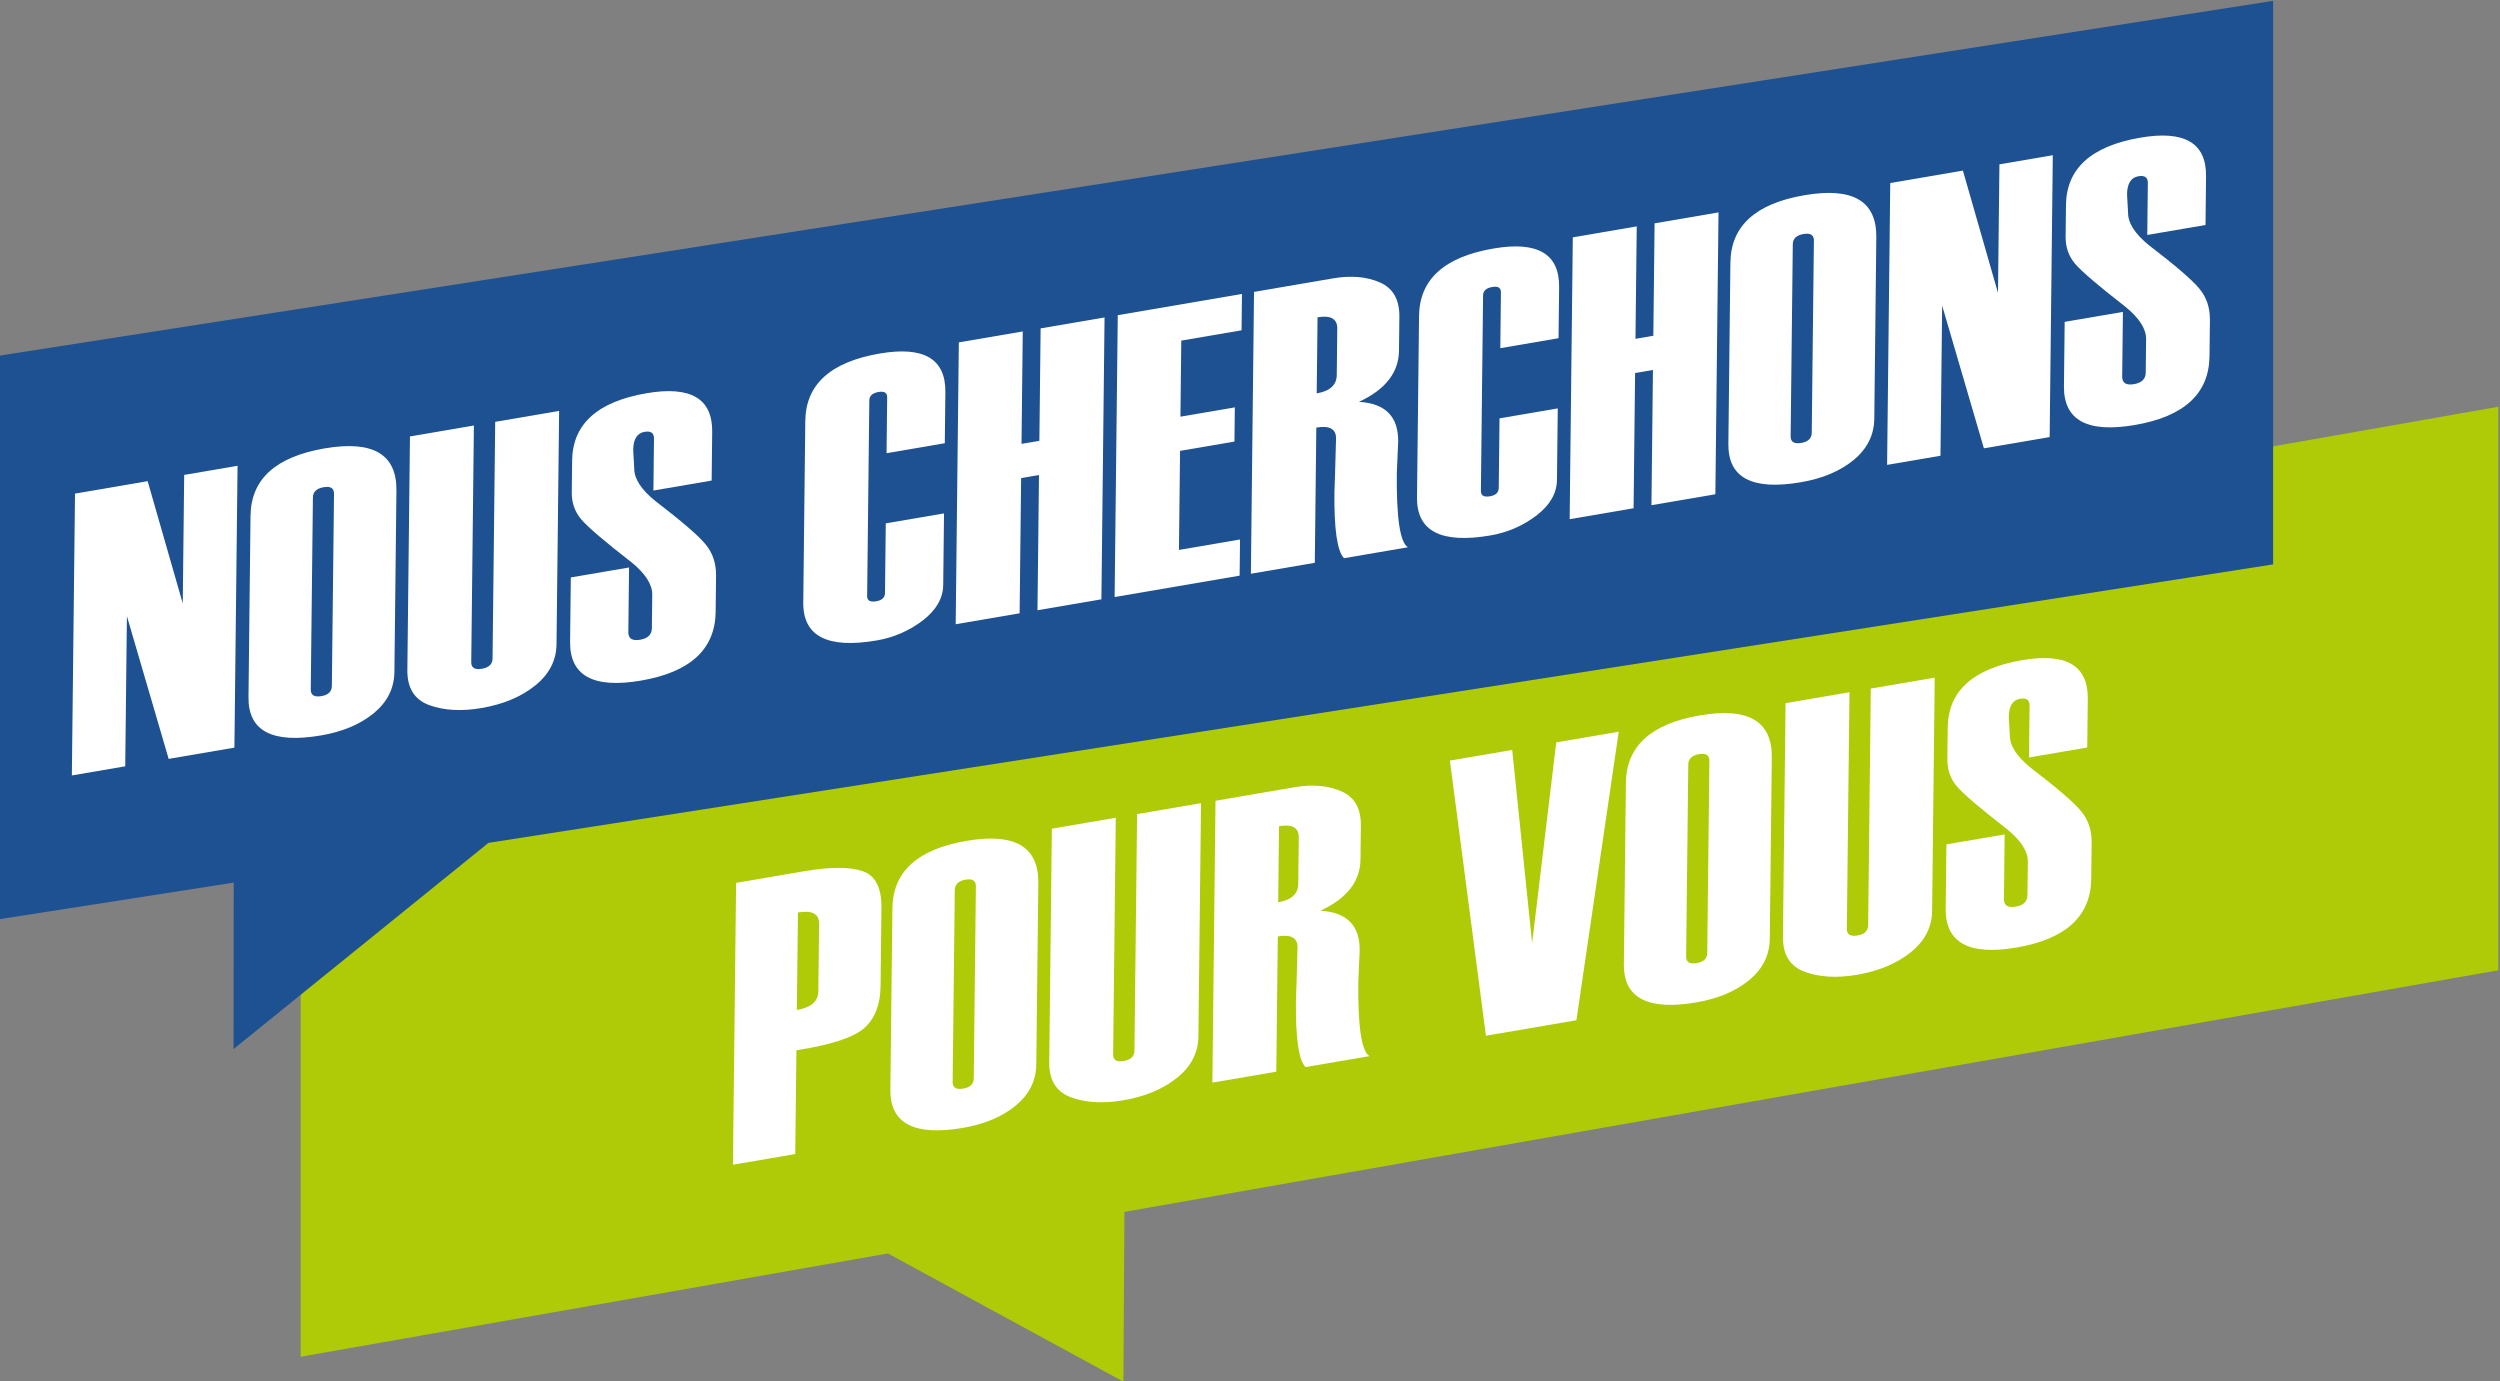 <svg width="1182.7" height="653.34" version="1.1" viewBox="0 0 1182.7 653.34" xml:space="preserve" xmlns="http://www.w3.org/2000/svg"><rect x="0" y="0" width="1182.7" height="653.34" fill="#808080" stroke="none"/><defs><clipPath id="clipPath18"><path d="m0 2158h3070v-2158h-3070z"/></clipPath><clipPath id="clipPath26"><path d="m1162.2 1265.5h830.77v-431.51h-830.77z"/></clipPath><clipPath id="clipPath42"><path d="m0 2158h3070v-2158h-3070z"/></clipPath><clipPath id="clipPath50"><path d="m991.99 1403.5h828.01v-477.14h-828.01z"/></clipPath></defs><g transform="matrix(1.333 0 0 -1.333 -1474.7 1765.3)"><g clip-path="url(#clipPath18)"><g clip-path="url(#clipPath26)"><g transform="translate(1213 1042.8)"><path d="m0 0v-200l208.42 36.651 83.575-45.49 0.364 60.25 487.64 85.75v200z" fill="#afca06"/></g></g></g><g transform="matrix(1.131 0 0 1 -145.39 0)"><g clip-path="url(#clipPath42)"><g clip-path="url(#clipPath50)"><g transform="translate(1106,1198)"><path d="m0 0v-200l74.051 13.068-0.051-59.068 79.989 73.177 560.01 98.831v200z" fill="#1d5191"/></g></g></g></g></g><g transform="translate(-1474.7 -1112)"><g transform="matrix(1.017 -.174 -.011 .985 0 0)" fill="#fff" stroke-width="1px" style="font-variant-caps:normal;font-variant-east-asian:normal;font-variant-ligatures:normal;font-variant-numeric:normal" aria-label="NOUS CHERCHONS         POUR VOUS"><path d="m1578.2 1766.8h-30.585l-20.202-72.121v72.121h-24.827v-135.37h33.795l16.992 61.737v-61.737h24.827z"/><path d="m1584.5 1743.7v-87.131q0-26.337 34.172-26.337 33.701 0 33.701 26.149v87.131q0 11.8-9.44 18.219-9.345 6.325-24.45 6.325-33.984 0-33.984-24.355zm38.798 1.416v-92.228q0-4.059-4.814-4.059-5.003 0-5.003 4.059v92.228q0 4.059 5.003 4.059 4.814 0 4.814-4.059z"/><path d="m1658.4 1631.5h29.736v113.66q0 4.059 5.003 4.059 4.909 0 4.909-4.059v-113.66h29.736v112.05q0 11.706-9.723 18.125-9.723 6.419-24.921 6.419-14.066 0-24.45-5.758-10.29-5.758-10.29-18.597z"/><path d="m1734.1 1712.6h27.093v31.057q0 4.626 5.569 4.626 5.381 0 5.381-4.626v-16.048q0-7.363-9.818-17.275-18.974-18.408-23.6-24.733-4.626-6.325-4.626-13.877v-15.198q0-26.337 34.361-26.337 30.774 0 30.774 23.977v23.411h-27.093v-24.922q0-4.059-4.437-4.059-5.192 0-5.192 7.835l0.566 8.779q0 7.552 10.006 17.558 18.597 17.841 23.6 24.921 5.098 7.08 5.098 16.048v17.275q0 26.998-34.456 26.998-33.229 0-33.229-24.544z"/><path d="m1907.7 1678.8h-27.093v-26.81q0-3.304-4.059-3.304-4.248 0-4.248 3.304v93.928q0 3.304 4.248 3.304 4.059 0 4.059-3.304v-33.417h27.093v34.361q0 9.629-9.44 15.482-9.44 5.758-21.334 5.758-34.361 0-34.361-24.355v-87.131q0-26.337 34.361-26.337 30.774 0 30.774 23.977z"/><path d="m1981.5 1766.8h-29.736v-64.947h-8.307v64.947h-29.736v-135.37h29.736v53.996h8.307v-53.996h29.736z"/><path d="m2045.8 1766.8h-58.15v-135.37h57.772v17.464h-28.037v36.532h25.299v16.426h-25.299v47.577h28.414z"/><path d="m2124.1 1767h-29.736q-4.814-5.758-4.814-32.662v-0.189l0.189-8.118q0.283-16.898 0.283-17.275 0-6.891-9.251-6.891v64.947h-29.736v-135.37h36.721q12.555 0 21.806 5.758 9.345 5.758 9.345 18.219v16.237q0 15.765-18.408 21.334 18.502 4.342 18.502 22.373l-0.472 14.821q0 32.473 5.57 36.816zm-34.078-88.735v-22.278q0-7.08-9.251-7.08v36.532q9.251 0 9.251-7.174z"/><path d="m2193.2 1678.8h-27.093v-26.81q0-3.304-4.059-3.304-4.248 0-4.248 3.304v93.928q0 3.304 4.248 3.304 4.059 0 4.059-3.304v-33.417h27.093v34.361q0 9.629-9.44 15.482-9.44 5.758-21.334 5.758-34.361 0-34.361-24.355v-87.131q0-26.337 34.361-26.337 30.774 0 30.774 23.977z"/><path d="m2267.1 1766.8h-29.736v-64.947h-8.307v64.947h-29.736v-135.37h29.736v53.996h8.307v-53.996h29.736z"/><path d="m2272.9 1743.7v-87.131q0-26.337 34.172-26.337 33.701 0 33.701 26.149v87.131q0 11.8-9.44 18.219-9.345 6.325-24.45 6.325-33.984 0-33.984-24.355zm38.798 1.416v-92.228q0-4.059-4.814-4.059-5.003 0-5.003 4.059v92.228q0 4.059 5.003 4.059 4.814 0 4.814-4.059z"/><path d="m2422.6 1766.8h-30.585l-20.202-72.121v72.121h-24.827v-135.37h33.795l16.992 61.737v-61.737h24.827z"/><path d="m2429 1712.6h27.093v31.057q0 4.626 5.569 4.626 5.381 0 5.381-4.626v-16.048q0-7.363-9.818-17.275-18.974-18.408-23.6-24.733-4.626-6.325-4.626-13.877v-15.198q0-26.337 34.361-26.337 30.774 0 30.774 23.977v23.411h-27.093v-24.922q0-4.059-4.437-4.059-5.192 0-5.192 7.835l0.566 8.779q0 7.552 10.006 17.558 18.597 17.841 23.6 24.921 5.098 7.08 5.098 16.048v17.275q0 26.998-34.456 26.998-33.229 0-33.229-24.544z"/><path d="m1841.7 1958.7v49.843h-28.981v-135.37h31.246q18.597 0 27.565 4.72 9.062 4.72 9.062 19.258v37.571q0 13.31-7.363 18.88-7.363 5.475-31.529 5.098zm9.912-26.526v-32.473q0-7.174-9.912-7.174v46.822q9.912 0 9.912-7.174z"/><path d="m1885.7 1985.4v-87.131q0-26.338 34.173-26.338 33.701 0 33.701 26.149v87.131q0 11.8-9.44 18.219-9.345 6.325-24.449 6.325-33.984 0-33.984-24.355zm38.798 1.416v-92.228q0-4.059-4.814-4.059-5.003 0-5.003 4.059v92.228q0 4.059 5.003 4.059 4.814 0 4.814-4.059z"/><path d="m1959.6 1873.1h29.736v113.66q0 4.059 5.003 4.059 4.909 0 4.909-4.059v-113.66h29.736v112.05q0 11.706-9.723 18.125-9.723 6.419-24.922 6.419-14.066 0-24.449-5.758-10.29-5.758-10.29-18.597z"/><path d="m2108.8 2008.7h-29.736q-4.814-5.758-4.814-32.662v-0.189l0.189-8.118q0.283-16.897 0.283-17.275 0-6.891-9.251-6.891v64.947h-29.736v-135.37h36.721q12.555 0 21.806 5.758 9.345 5.758 9.345 18.219v16.237q0 15.765-18.408 21.334 18.502 4.342 18.502 22.373l-0.472 14.821q0 32.473 5.57 36.816zm-34.078-88.736v-22.278q0-7.08-9.251-7.08v36.533q9.251 0 9.251-7.174z"/><path d="m2223.3 1873.1-18.219 135.37h-42.102l-18.219-135.37h28.981l10.29 94.588 10.195-94.588z"/><path d="m2226.9 1985.4v-87.131q0-26.338 34.173-26.338 33.701 0 33.701 26.149v87.131q0 11.8-9.44 18.219-9.345 6.325-24.449 6.325-33.984 0-33.984-24.355zm38.798 1.416v-92.228q0-4.059-4.814-4.059-5.003 0-5.003 4.059v92.228q0 4.059 5.003 4.059 4.814 0 4.814-4.059z"/><path d="m2300.9 1873.1h29.736v113.66q0 4.059 5.003 4.059 4.909 0 4.909-4.059v-113.66h29.736v112.05q0 11.706-9.723 18.125-9.723 6.419-24.922 6.419-14.066 0-24.449-5.758-10.29-5.758-10.29-18.597z"/><path d="m2376.6 1954.3h27.093v31.057q0 4.626 5.569 4.626 5.381 0 5.381-4.626v-16.048q0-7.363-9.818-17.275-18.974-18.408-23.6-24.733-4.625-6.325-4.625-13.877v-15.198q0-26.338 34.361-26.338 30.774 0 30.774 23.978v23.411h-27.093v-24.921q0-4.059-4.437-4.059-5.192 0-5.192 7.835l0.566 8.779q0 7.552 10.006 17.558 18.597 17.842 23.6 24.922 5.098 7.08 5.098 16.048v17.275q0 26.998-34.456 26.998-33.228 0-33.228-24.544z"/></g></g></svg>
